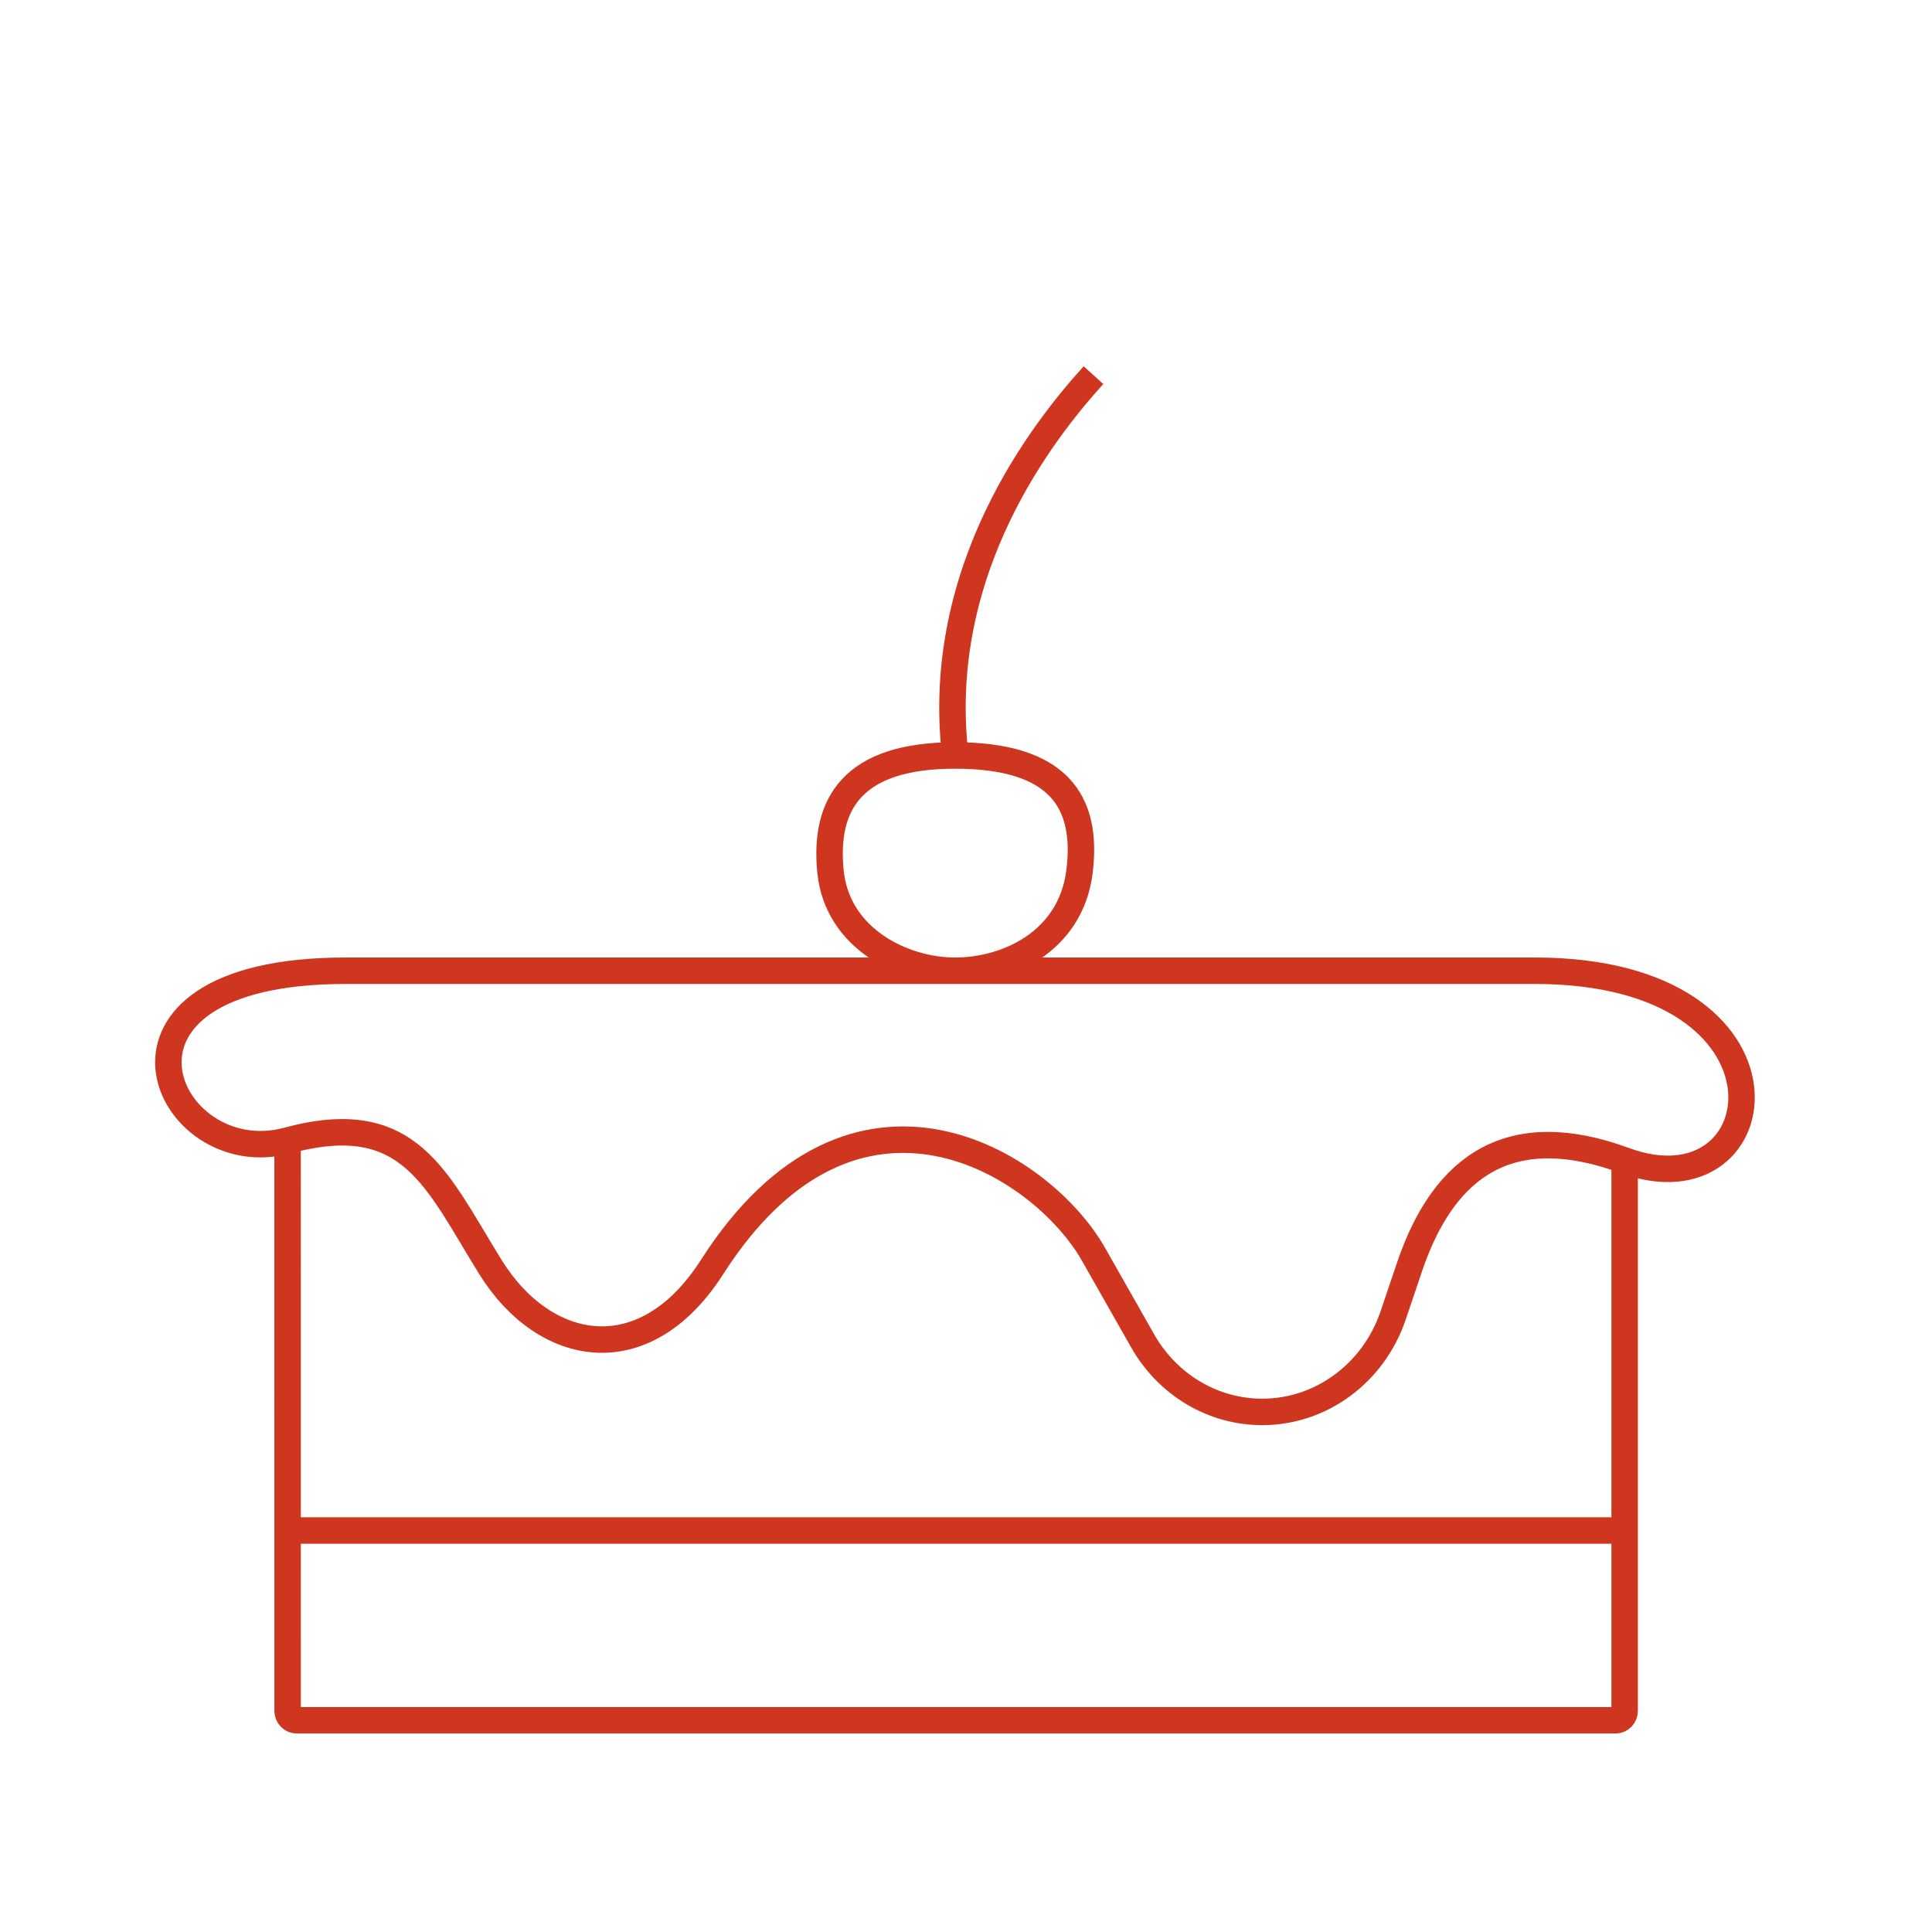 <svg width="73" height="73" viewBox="0 0 73 73" fill="none" xmlns="http://www.w3.org/2000/svg">
<path d="M61.387 43.849V64.641C61.387 64.84 61.233 65 61.043 65H11.211C11.021 65 10.867 64.84 10.867 64.641L10.866 43.094M61.387 43.849C57.149 42.292 54.585 43.944 53.257 47.876L52.642 49.696C51.903 51.885 49.919 53.349 47.692 53.349C45.837 53.349 44.12 52.329 43.175 50.665L41.317 47.392C39.369 43.962 32.301 39.438 26.904 47.876C24.351 51.869 20.578 51.171 18.531 47.876C16.484 44.581 15.5 41.839 10.866 43.094M61.387 43.849C67.172 45.975 68.438 36.679 58 36.679H13.062C2.781 36.679 6.233 44.349 10.866 43.094M11.211 57.83H61.559M36.093 28.545C35.275 21.486 39.469 16.215 41.317 14.175M40.789 32.931C40.455 35.602 38.029 36.68 36.084 36.68C34.139 36.68 31.634 35.479 31.38 32.931C31.125 30.383 32.204 28.545 36.084 28.545C39.965 28.545 41.123 30.26 40.789 32.931Z" stroke="#CF3620"/>
</svg>
